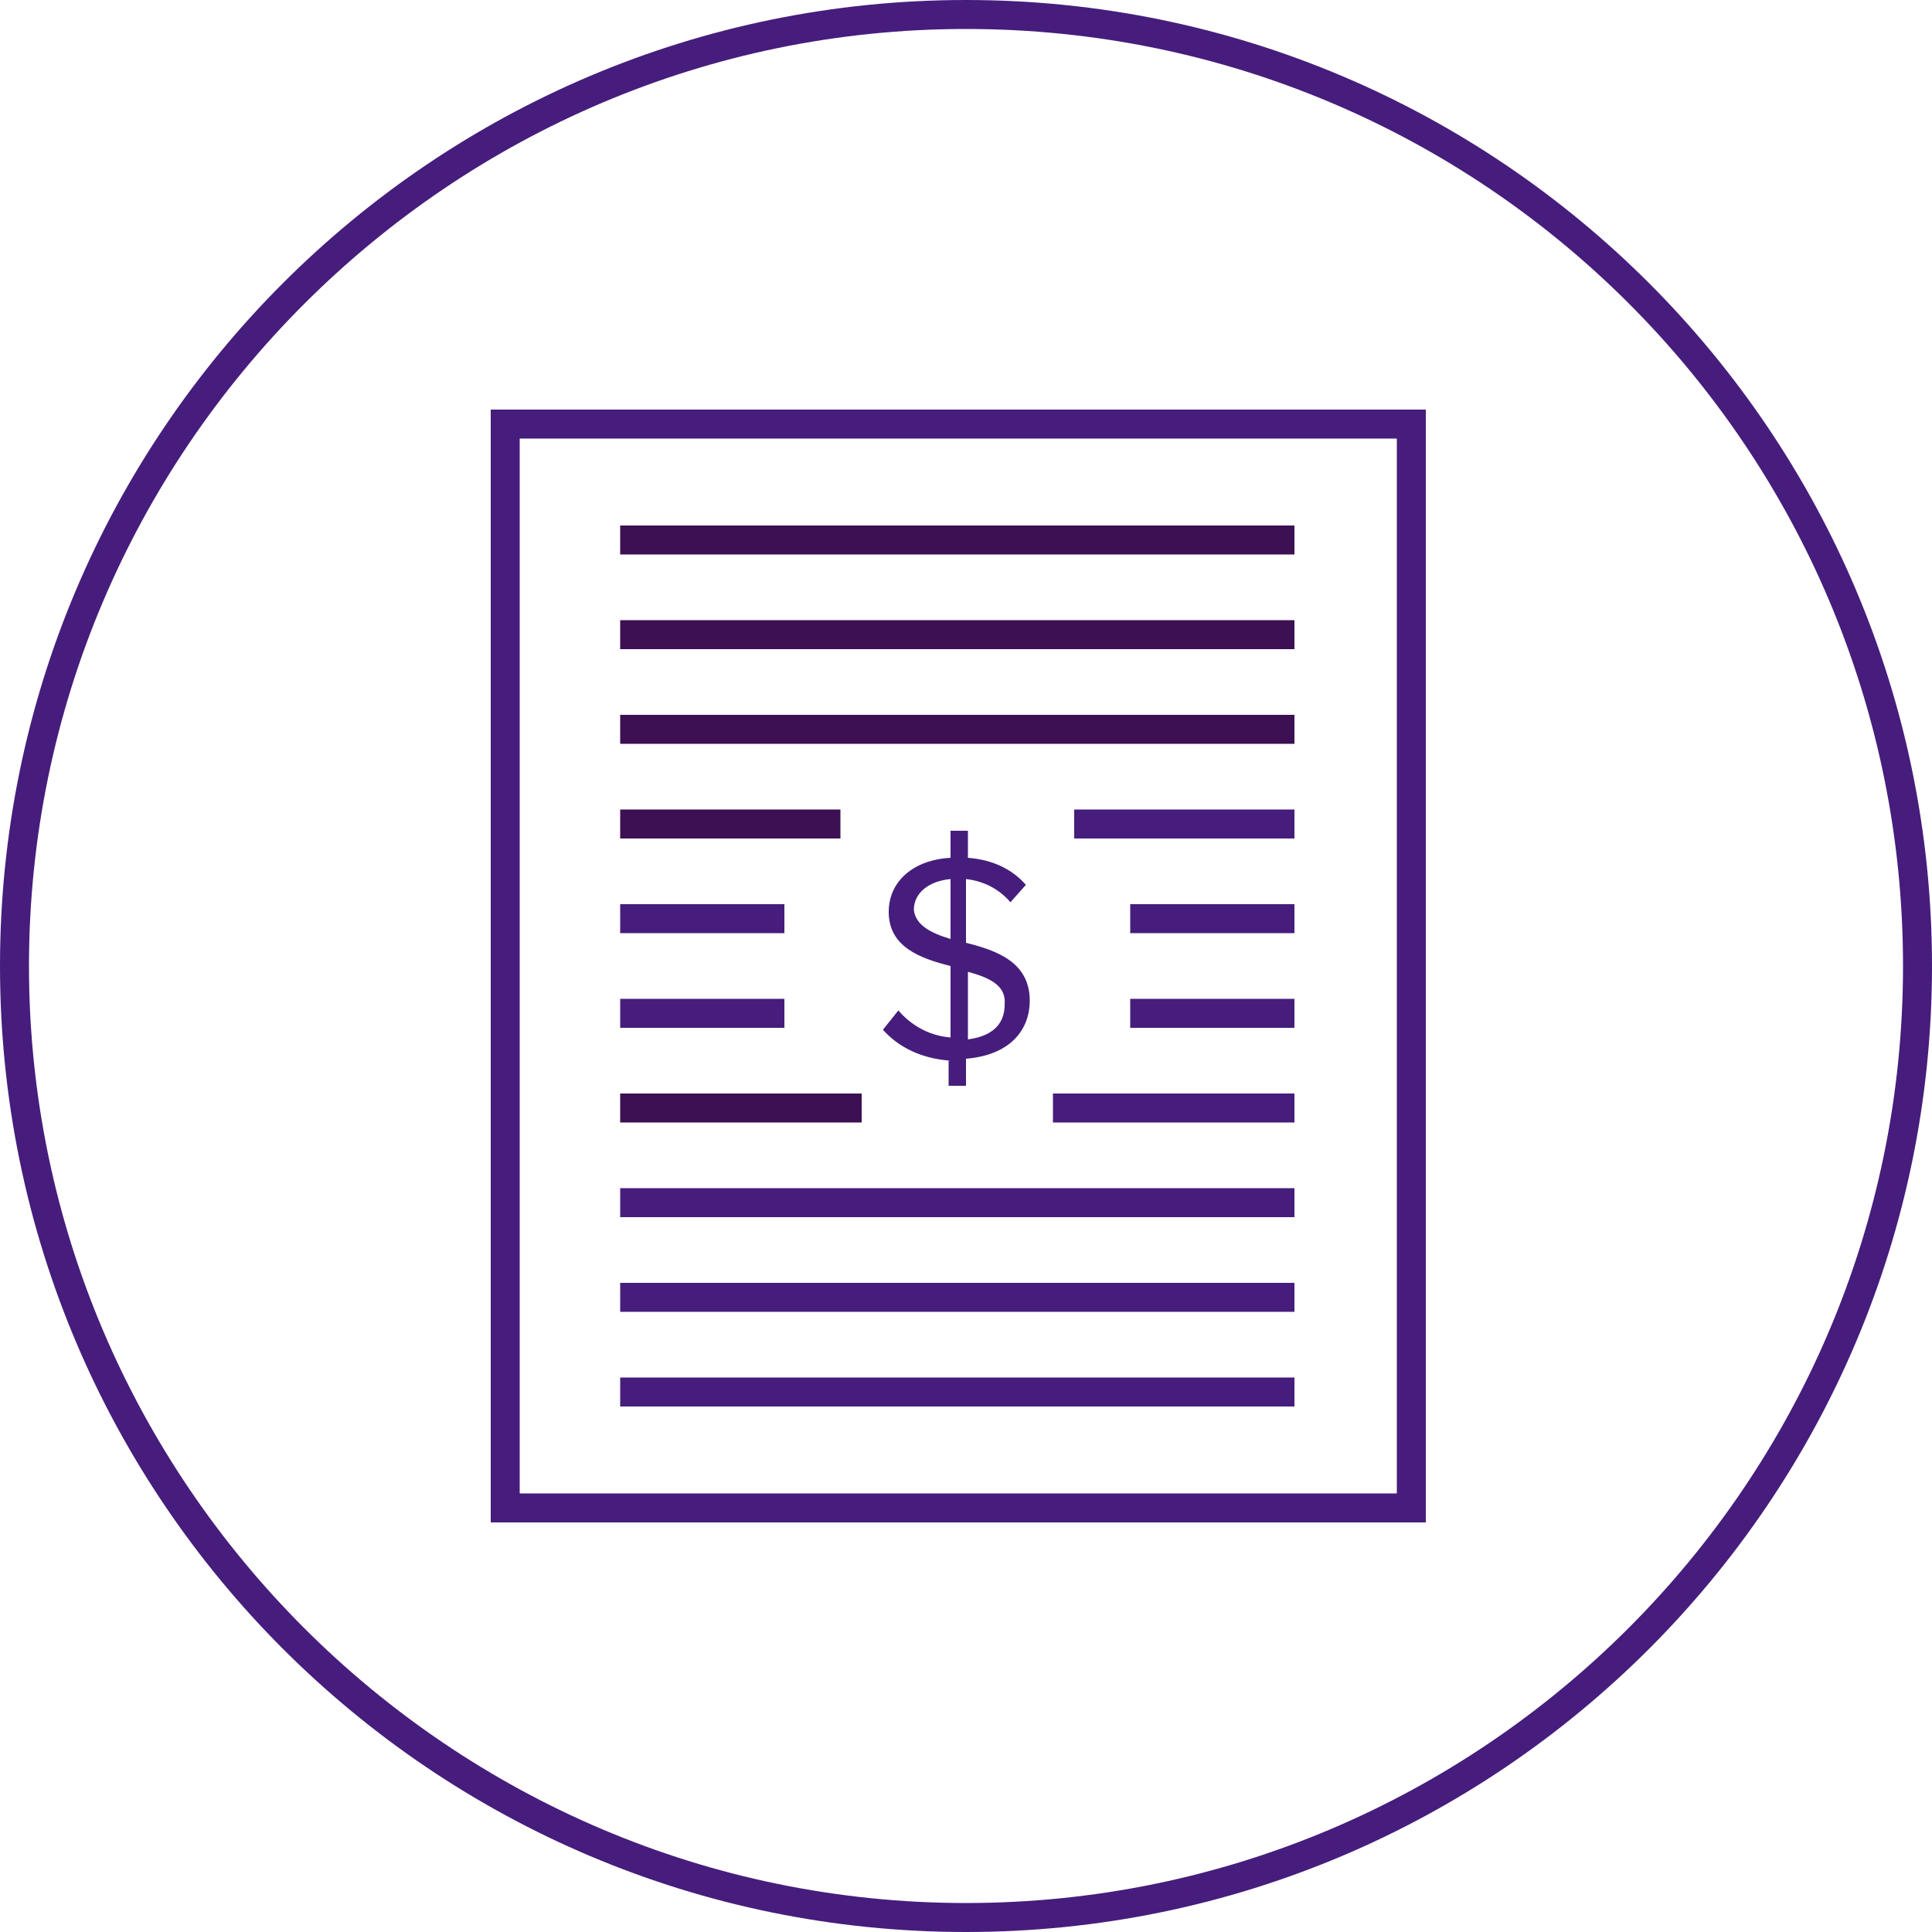 <?xml version="1.0" encoding="utf-8"?><svg width="60" height="60" viewBox="0 0 60 60" fill="none" xmlns="http://www.w3.org/2000/svg">
<path d="M44.22 47.28H15.24V12.72H44.28V47.28H44.22ZM16.14 46.38H43.38V13.62H16.14V46.38Z" fill="#461D7C"/>
<path d="M40.2 16.32H19.26V17.22H40.2V16.32Z" fill="#3C1053"/>
<path d="M40.2 19.26H19.26V20.16H40.2V19.26Z" fill="#3C1053"/>
<path d="M40.2 22.2H19.26V23.1H40.2V22.2Z" fill="#3C1053"/>
<path d="M26.1 25.14H19.26V26.04H26.1V25.14Z" fill="#3C1053"/>
<path d="M40.2 25.14H33.36V26.04H40.2V25.14Z" fill="#461D7C"/>
<path d="M24.36 28.08H19.26V28.98H24.36V28.08Z" fill="#461D7C"/>
<path d="M40.2 28.08H35.1V28.98H40.2V28.08Z" fill="#461D7C"/>
<path d="M24.36 31.02H19.26V31.92H24.36V31.02Z" fill="#461D7C"/>
<path d="M40.2 31.02H35.1V31.92H40.2V31.02Z" fill="#461D7C"/>
<path d="M26.76 33.96H19.26V34.86H26.76V33.96Z" fill="#3C1053"/>
<path d="M40.2 33.96H32.7V34.86H40.2V33.96Z" fill="#461D7C"/>
<path d="M40.2 36.9H19.26V37.8H40.2V36.9Z" fill="#461D7C"/>
<path d="M40.2 39.84H19.26V40.74H40.2V39.84Z" fill="#461D7C"/>
<path d="M40.2 42.78H19.26V43.68H40.2V42.78Z" fill="#461D7C"/>
<path d="M29.52 32.94C28.62 32.88 27.9 32.52 27.42 31.98L27.9 31.38C28.26 31.8 28.8 32.16 29.52 32.22V30C28.56 29.76 27.6 29.4 27.6 28.32C27.6 27.36 28.38 26.7 29.52 26.64V25.8H30.06V26.64C30.84 26.7 31.44 27 31.86 27.48L31.38 28.02C31.02 27.6 30.54 27.36 30 27.3V29.28C30.96 29.52 31.98 29.88 31.98 31.08C31.98 31.92 31.44 32.76 30 32.88V33.72H29.46V32.94H29.52ZM29.52 29.16V27.3C28.86 27.36 28.38 27.72 28.38 28.26C28.44 28.74 28.92 28.98 29.52 29.16ZM30.06 30.18V32.28C30.96 32.16 31.2 31.68 31.2 31.2C31.26 30.6 30.72 30.36 30.06 30.18Z" fill="#461D7C"/>
<path d="M30 60C13.44 60 0 46.56 0 30C0 13.44 13.44 0 30 0C46.56 0 60 13.44 60 30C60 46.56 46.56 60 30 60ZM30 0.9C13.98 0.9 0.9 13.98 0.9 30C0.9 46.02 13.98 59.1 30 59.1C46.02 59.1 59.1 46.08 59.1 30C59.1 13.92 46.08 0.9 30 0.9Z" fill="#461D7C"/>
</svg>
